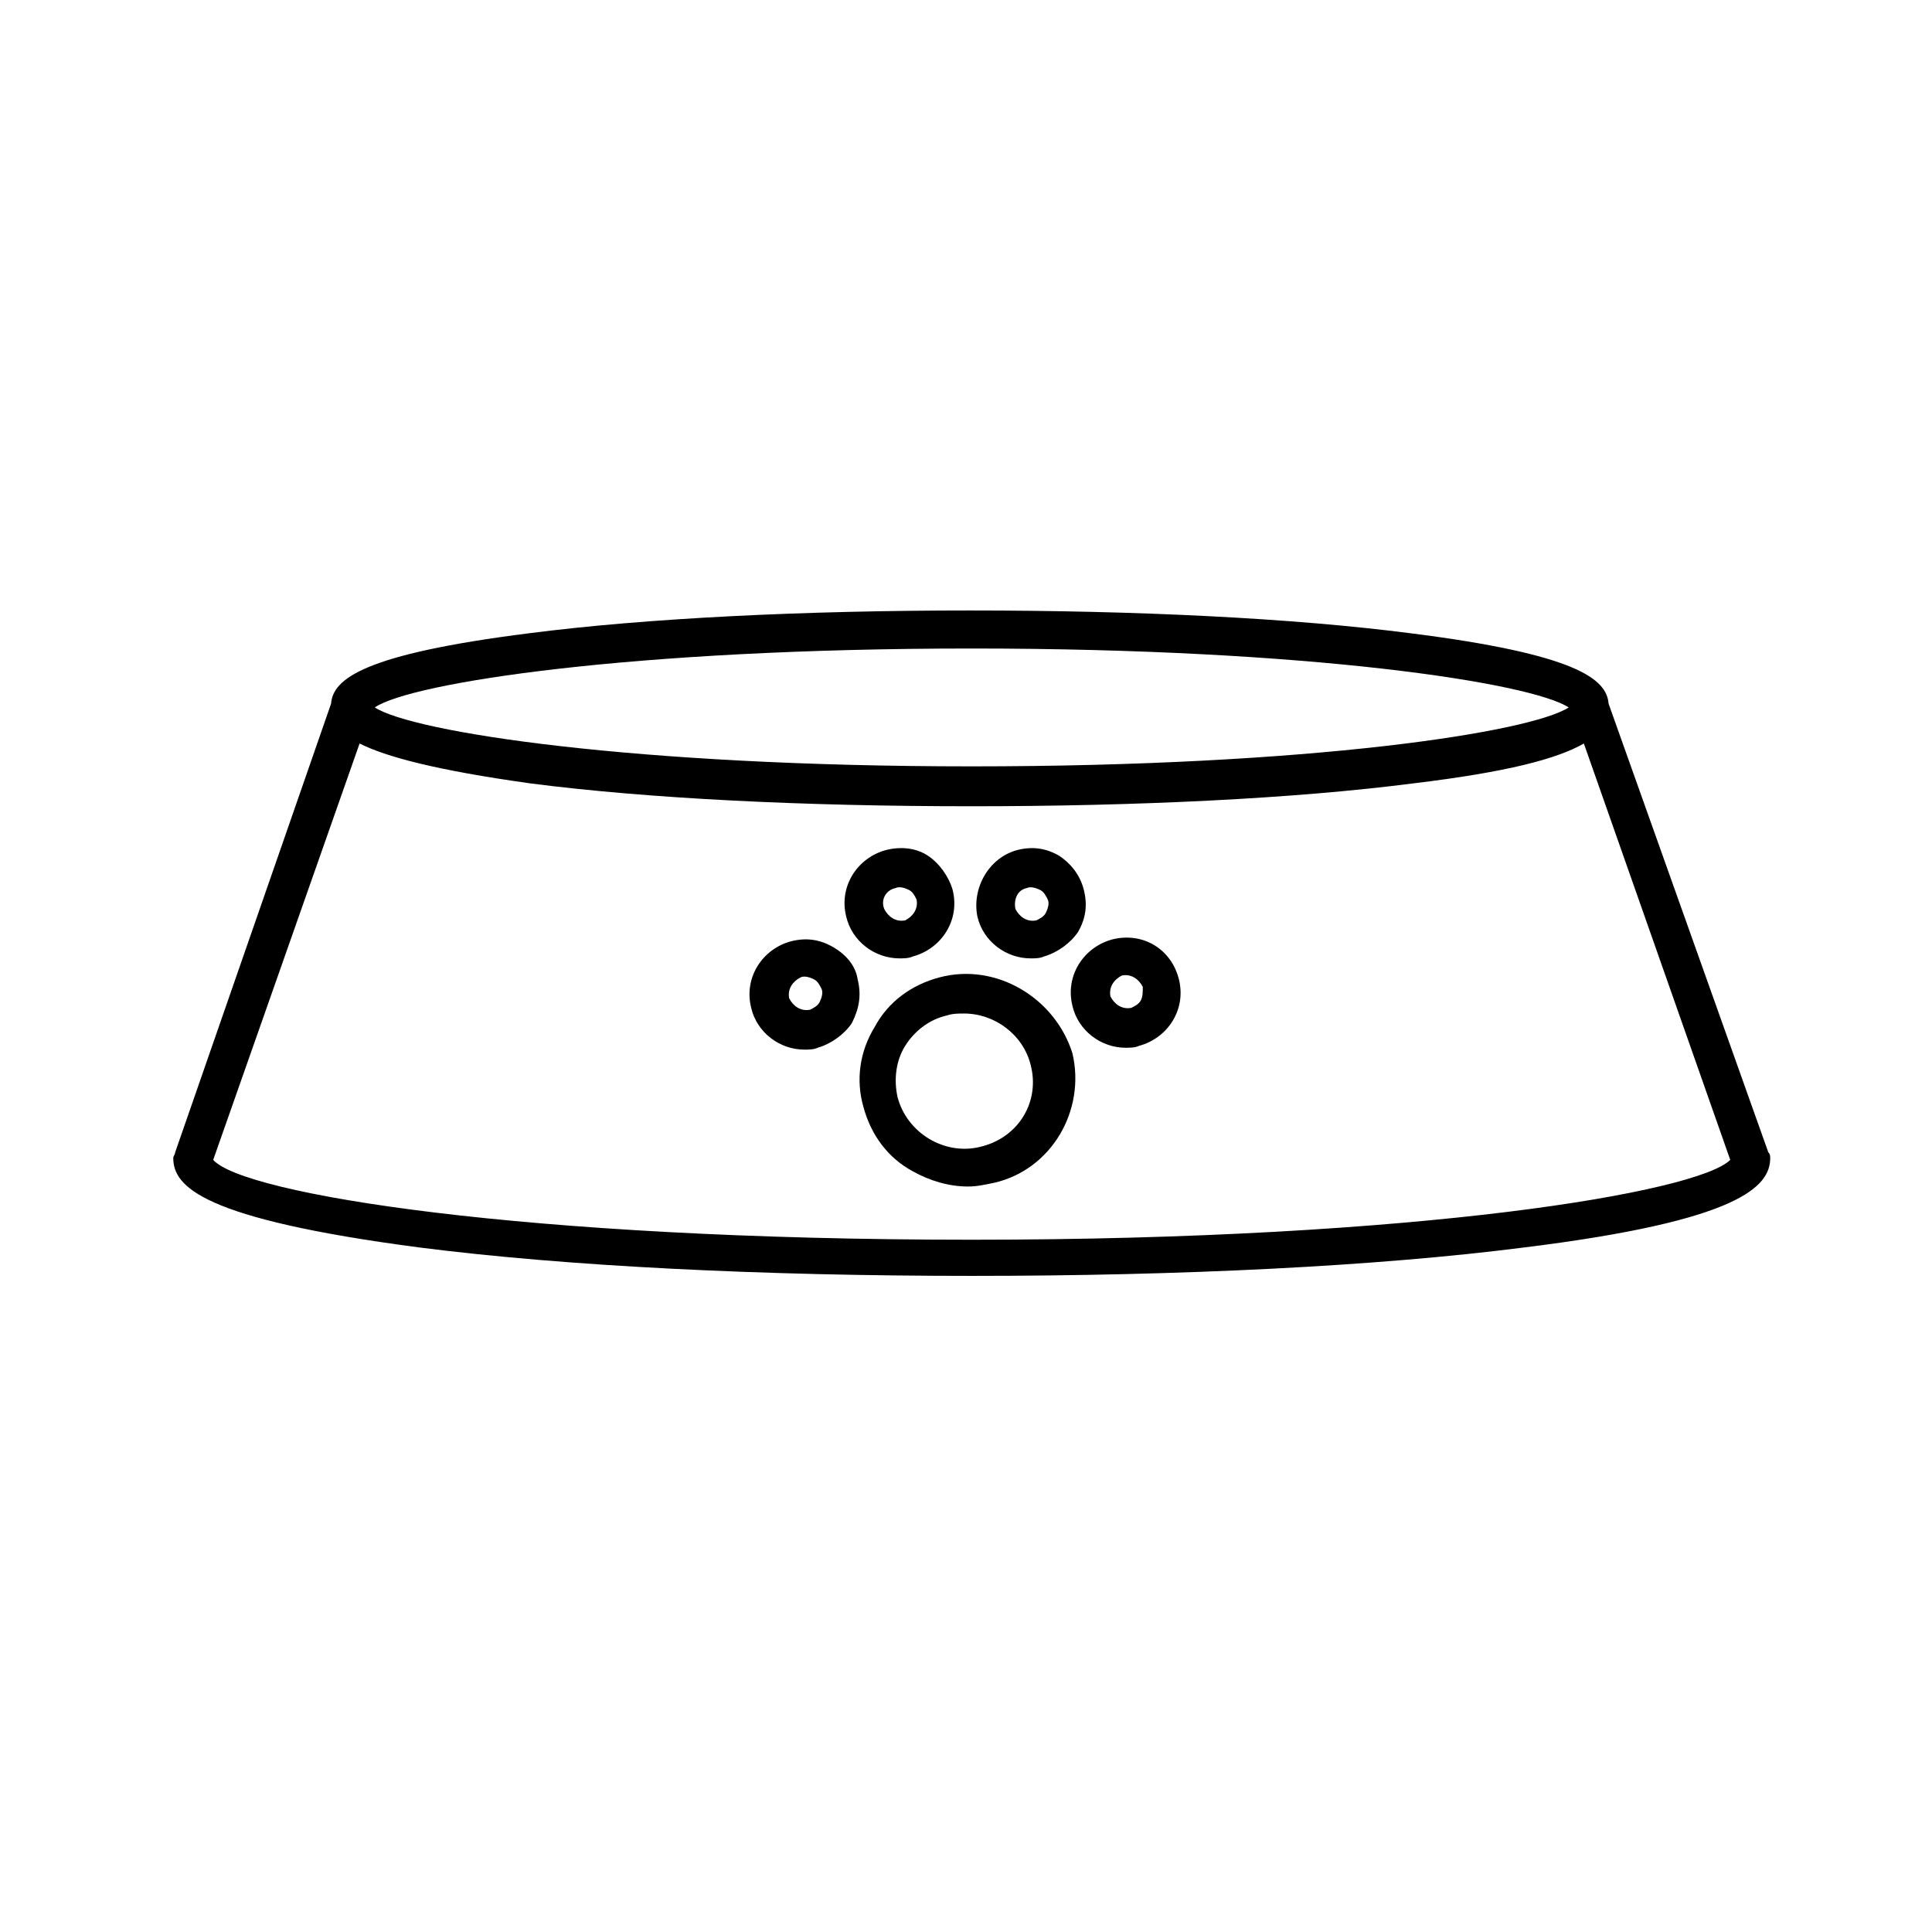 <?xml version="1.0" encoding="UTF-8"?>
<!-- Uploaded to: ICON Repo, www.svgrepo.com, Generator: ICON Repo Mixer Tools -->
<svg fill="#000000" width="800px" height="800px" version="1.1" viewBox="144 144 512 512" xmlns="http://www.w3.org/2000/svg">
 <g>
  <path d="m392.95 403.02c-7.559 2.016-13.602 6.551-17.129 13.098-4.031 6.551-5.039 14.105-3.023 21.16 2.016 7.559 6.551 13.602 13.098 17.129 4.535 2.519 9.574 4.031 14.609 4.031 2.519 0 4.535-0.504 7.055-1.008 15.113-3.527 24.184-19.145 20.656-34.258-4.535-14.609-20.152-24.18-35.266-20.152zm11.082 44.84c-9.574 2.519-19.648-3.527-22.168-13.098-1.008-4.535-0.504-9.574 2.016-13.602 2.519-4.031 6.551-7.055 11.082-8.062 1.512-0.504 3.023-0.504 4.535-0.504 8.062 0 15.617 5.543 17.633 13.602 2.523 9.574-3.019 19.145-13.098 21.664z"/>
  <path d="m371.28 403.52c-0.504-3.523-3.023-6.547-6.551-8.562-3.527-2.016-7.055-2.519-11.082-1.512-7.559 2.016-12.594 9.574-10.578 17.633 1.512 6.551 7.559 11.082 14.105 11.082 1.008 0 2.519 0 3.527-0.504 3.527-1.008 7.055-3.527 9.07-6.551 2.012-4.027 2.516-7.555 1.508-11.586zm-10.074 6.047c-0.504 1.008-1.512 1.512-2.519 2.016-2.519 0.504-4.535-1.008-5.543-3.023-0.504-2.519 1.008-4.535 3.023-5.543 1.008-0.504 2.519 0 3.527 0.504 1.008 0.504 1.512 1.512 2.016 2.519 0.5 1.008 0 2.519-0.504 3.527z"/>
  <path d="m382.36 397.98c1.008 0 2.519 0 3.527-0.504 7.559-2.016 12.594-9.574 10.578-17.633-1.008-3.527-3.527-7.055-6.551-9.07-3.023-2.016-7.055-2.519-11.082-1.512-7.559 2.016-12.594 9.574-10.578 17.633 1.512 6.551 7.559 11.086 14.105 11.086zm-1.004-18.641c1.008-0.504 2.519 0 3.527 0.504 1.008 0.504 1.512 1.512 2.016 2.519 0.504 2.519-1.008 4.535-3.023 5.543-2.519 0.504-4.535-1.008-5.543-3.023-1.008-2.523 0.504-5.039 3.023-5.543z"/>
  <path d="m403.02 386.9c1.512 6.551 7.559 11.082 14.105 11.082 1.008 0 2.519 0 3.527-0.504 3.527-1.008 7.055-3.527 9.07-6.551 2.016-3.527 2.519-7.055 1.512-11.082-1.008-4.031-3.527-7.055-6.551-9.07-3.527-2.016-7.055-2.519-11.082-1.512-7.559 2.019-12.09 10.082-10.582 17.637zm13.102-7.555c1.008-0.504 2.519 0 3.527 0.504 1.008 0.504 1.512 1.512 2.016 2.519 0.504 1.008 0 2.519-0.504 3.527-0.504 1.008-1.512 1.512-2.519 2.016-2.519 0.504-4.535-1.008-5.543-3.023-0.504-2.523 0.504-5.039 3.023-5.543z"/>
  <path d="m438.79 392.95c-7.559 2.016-12.594 9.574-10.578 17.633 1.512 6.551 7.559 11.082 14.105 11.082 1.008 0 2.519 0 3.527-0.504 7.559-2.016 12.594-9.574 10.578-17.633-2.016-8.059-9.574-12.594-17.633-10.578zm7.555 16.121c-0.504 1.008-1.512 1.512-2.519 2.016-2.519 0.504-4.535-1.008-5.543-3.023-0.504-2.519 1.008-4.535 3.023-5.543 2.519-0.504 4.535 1.008 5.543 3.023 0 1.512 0 2.519-0.504 3.527z"/>
  <path d="m570.29 330.47c-0.504-6.551-8.566-13.098-52.395-18.641-31.234-4.031-72.547-6.047-116.88-6.047-43.832 0-85.648 2.016-116.88 6.047-43.832 5.543-51.891 12.09-52.395 18.641l-41.316 118.9c0 0.504-0.504 1.008-0.504 1.512 0 7.559 7.559 16.121 64.992 23.68 39.297 5.039 91.191 7.559 146.61 7.559s107.31-2.519 146.61-7.559c56.93-7.055 64.992-16.121 64.992-23.68 0-0.504 0-1.008-0.504-1.512zm-168.77-14.609c89.68 0 148.12 9.07 158.2 15.617-10.078 6.551-68.016 15.617-158.2 15.617-89.68 0-148.12-9.07-158.2-15.617 9.57-6.551 68.012-15.617 158.2-15.617zm0 156.68c-118.9 0-192.96-12.09-201.02-21.16l38.793-110.34c7.055 3.527 20.152 7.055 45.344 10.578 31.234 4.031 72.547 6.047 116.88 6.047 43.832 0 85.648-2.016 116.88-6.047 25.191-3.023 38.289-6.551 45.344-10.578l38.793 110.34c-8.566 8.566-82.121 21.16-201.02 21.16z"/>
 </g>
</svg>